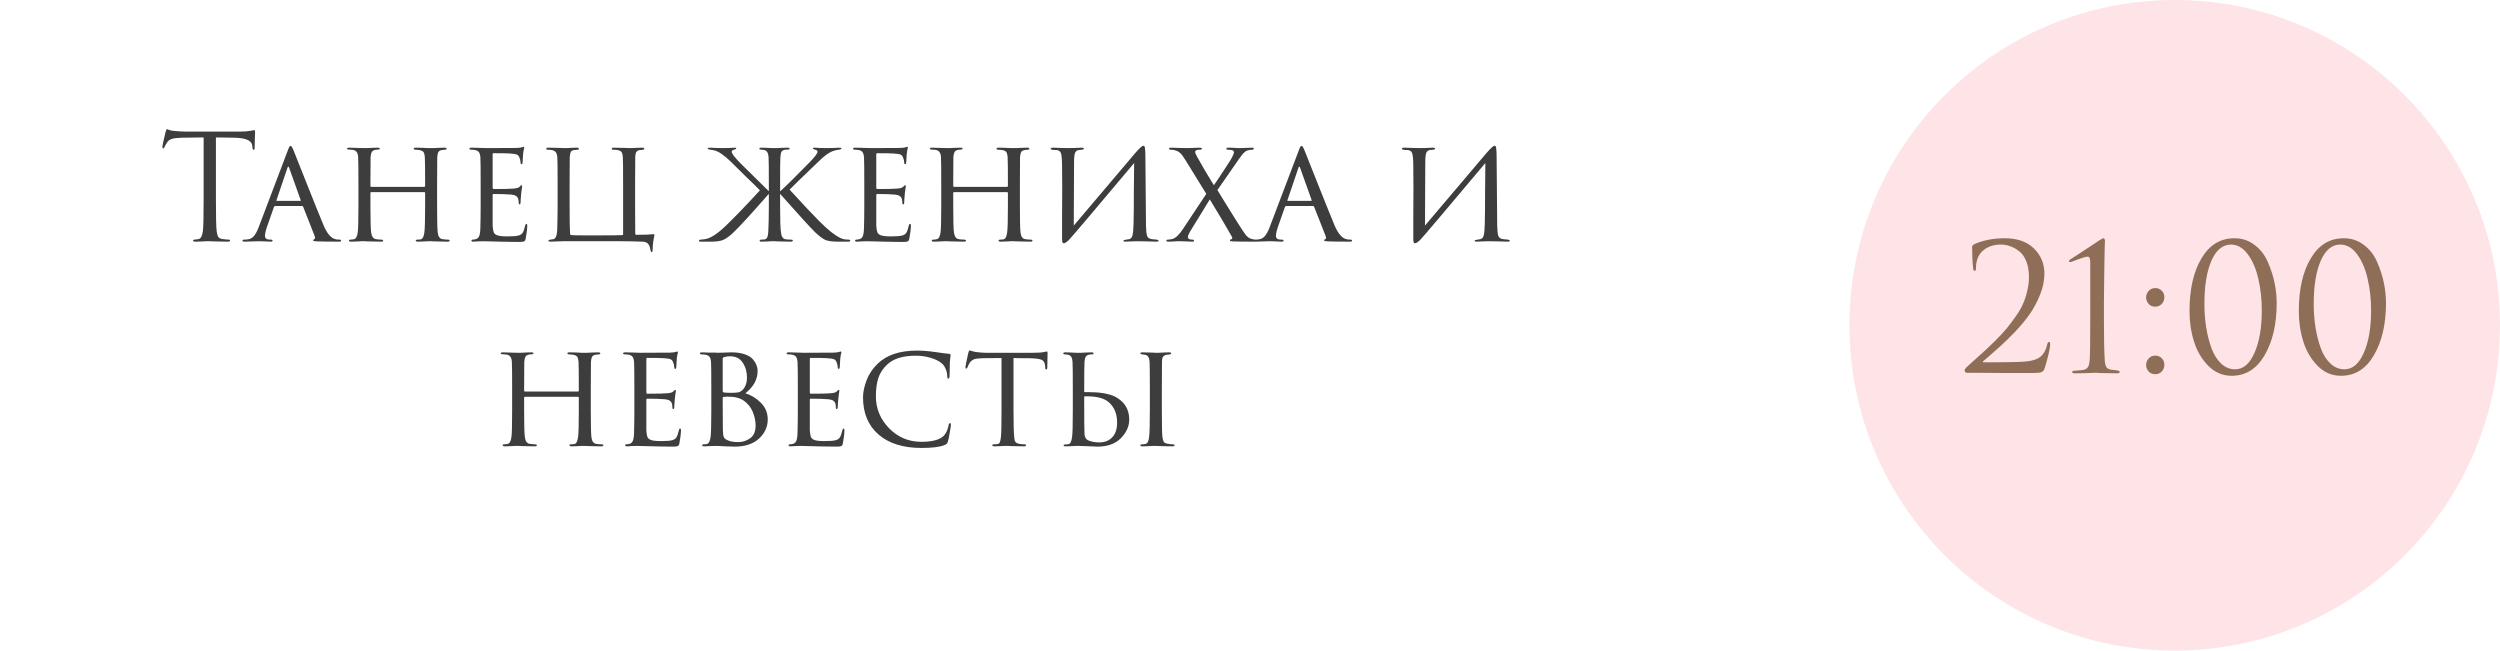 <?xml version="1.0" encoding="UTF-8"?> <svg xmlns="http://www.w3.org/2000/svg" width="342" height="89" viewBox="0 0 342 89" fill="none"> <circle cx="297.5" cy="44.5" r="44.5" fill="#FEE4E7"></circle> <path d="M278.186 51.024C276.346 51.024 274.898 51.024 273.842 51.024C272.786 51.024 271.762 51.016 270.77 51C269.778 51 269.218 51 269.09 51C269.01 51 268.93 50.968 268.85 50.904C268.786 50.84 268.754 50.76 268.754 50.664C268.754 50.536 268.898 50.344 269.186 50.088C270.018 49.336 270.682 48.736 271.178 48.288C271.674 47.84 272.258 47.288 272.93 46.632C273.602 45.96 274.13 45.392 274.514 44.928C274.898 44.464 275.306 43.92 275.738 43.296C276.186 42.672 276.522 42.096 276.746 41.568C276.986 41.024 277.178 40.44 277.322 39.816C277.482 39.176 277.562 38.536 277.562 37.896C277.562 37.08 277.442 36.368 277.202 35.76C276.962 35.152 276.642 34.696 276.242 34.392C275.858 34.072 275.45 33.84 275.018 33.696C274.602 33.536 274.178 33.456 273.746 33.456C272.69 33.456 271.834 33.76 271.178 34.368C270.602 34.928 270.314 35.704 270.314 36.696C270.314 36.936 270.25 37.056 270.122 37.056C270.01 37.056 269.946 36.952 269.93 36.744C269.834 35.88 269.786 34.896 269.786 33.792C269.786 33.664 269.866 33.544 270.026 33.432C271.242 32.872 272.65 32.592 274.25 32.592C275.978 32.592 277.314 33.064 278.258 34.008C279.202 34.936 279.674 36.08 279.674 37.44C279.674 38.352 279.482 39.296 279.098 40.272C278.714 41.248 278.25 42.128 277.706 42.912C277.178 43.68 276.514 44.488 275.714 45.336C274.914 46.168 274.21 46.856 273.602 47.4C272.994 47.944 272.322 48.536 271.586 49.176C271.474 49.272 271.386 49.344 271.322 49.392C271.258 49.44 271.234 49.48 271.25 49.512C271.266 49.544 271.306 49.56 271.37 49.56H273.122C275.138 49.56 276.506 49.52 277.226 49.44C278.09 49.36 278.738 49.136 279.17 48.768C279.602 48.4 279.898 47.856 280.058 47.136C280.106 46.896 280.194 46.776 280.322 46.776C280.418 46.776 280.466 46.872 280.466 47.064C280.466 47.576 280.226 48.648 279.746 50.28C279.65 50.6 279.498 50.808 279.29 50.904C279.082 50.984 278.714 51.024 278.186 51.024ZM285.945 43.776V35.88C285.945 35.368 285.825 35.112 285.585 35.112C285.345 35.112 284.897 35.24 284.241 35.496L283.257 35.856C283.113 35.856 283.041 35.816 283.041 35.736C283.041 35.656 283.097 35.576 283.209 35.496C283.721 35.16 284.385 34.728 285.201 34.2C286.017 33.672 286.681 33.232 287.193 32.88C287.481 32.688 287.673 32.592 287.769 32.592C287.897 32.592 287.961 32.76 287.961 33.096L287.937 33.432C287.937 33.64 287.929 33.928 287.913 34.296C287.913 34.664 287.905 35.096 287.889 35.592C287.889 36.088 287.881 36.656 287.865 37.296C287.865 37.936 287.857 38.592 287.841 39.264C287.841 39.936 287.833 40.672 287.817 41.472C287.817 42.256 287.817 43.024 287.817 43.776C287.817 46.336 287.857 48.2 287.937 49.368C287.969 49.768 288.049 50.064 288.177 50.256C288.321 50.448 288.577 50.56 288.945 50.592C289.169 50.608 289.385 50.632 289.593 50.664C289.849 50.696 289.977 50.776 289.977 50.904C289.977 51.016 289.841 51.072 289.569 51.072C289.041 51.072 288.561 51.064 288.129 51.048C287.697 51.048 287.377 51.04 287.169 51.024L286.833 51H286.401C286.113 51.016 285.729 51.032 285.249 51.048C284.785 51.064 284.329 51.072 283.881 51.072C283.609 51.072 283.473 51.016 283.473 50.904C283.473 50.776 283.585 50.712 283.809 50.712C283.889 50.712 284.193 50.688 284.721 50.64C285.153 50.608 285.441 50.488 285.585 50.28C285.745 50.072 285.841 49.72 285.873 49.224C285.921 48.52 285.945 46.704 285.945 43.776ZM294.834 51.192C294.45 51.192 294.146 51.064 293.922 50.808C293.698 50.536 293.586 50.24 293.586 49.92C293.586 49.6 293.698 49.312 293.922 49.056C294.146 48.784 294.458 48.648 294.858 48.648C295.21 48.648 295.498 48.768 295.722 49.008C295.962 49.232 296.082 49.528 296.082 49.896C296.082 50.264 295.962 50.576 295.722 50.832C295.482 51.072 295.186 51.192 294.834 51.192ZM294.834 41.952C294.45 41.952 294.146 41.824 293.922 41.568C293.698 41.296 293.586 41 293.586 40.68C293.586 40.36 293.698 40.072 293.922 39.816C294.146 39.544 294.458 39.408 294.858 39.408C295.21 39.408 295.498 39.528 295.722 39.768C295.962 39.992 296.082 40.288 296.082 40.656C296.082 41.024 295.962 41.336 295.722 41.592C295.482 41.832 295.186 41.952 294.834 41.952ZM311.452 41.448C311.452 44.328 310.9 46.712 309.796 48.6C308.708 50.472 307.204 51.408 305.284 51.408C304.068 51.408 303.012 50.96 302.116 50.064C301.22 49.168 300.564 48.064 300.148 46.752C299.732 45.44 299.524 44.04 299.524 42.552C299.524 39.576 300.068 37.176 301.156 35.352C302.244 33.512 303.748 32.592 305.668 32.592C306.724 32.592 307.652 32.904 308.452 33.528C309.252 34.136 309.852 34.92 310.252 35.88C310.668 36.824 310.972 37.768 311.164 38.712C311.356 39.656 311.452 40.568 311.452 41.448ZM309.412 42.48C309.412 40.912 309.252 39.456 308.932 38.112C308.628 36.768 308.148 35.656 307.492 34.776C306.836 33.896 306.068 33.456 305.188 33.456C304.068 33.456 303.18 34.192 302.524 35.664C301.884 37.136 301.564 39.104 301.564 41.568C301.564 42.672 301.644 43.736 301.804 44.76C301.964 45.784 302.204 46.736 302.524 47.616C302.844 48.496 303.284 49.2 303.844 49.728C304.404 50.256 305.044 50.52 305.764 50.52C306.868 50.52 307.748 49.776 308.404 48.288C309.076 46.8 309.412 44.864 309.412 42.48ZM326.405 41.448C326.405 44.328 325.853 46.712 324.749 48.6C323.661 50.472 322.157 51.408 320.237 51.408C319.021 51.408 317.965 50.96 317.069 50.064C316.173 49.168 315.517 48.064 315.101 46.752C314.685 45.44 314.477 44.04 314.477 42.552C314.477 39.576 315.021 37.176 316.109 35.352C317.197 33.512 318.701 32.592 320.621 32.592C321.677 32.592 322.605 32.904 323.405 33.528C324.205 34.136 324.805 34.92 325.205 35.88C325.621 36.824 325.925 37.768 326.117 38.712C326.309 39.656 326.405 40.568 326.405 41.448ZM324.365 42.48C324.365 40.912 324.205 39.456 323.885 38.112C323.581 36.768 323.101 35.656 322.445 34.776C321.789 33.896 321.021 33.456 320.141 33.456C319.021 33.456 318.133 34.192 317.477 35.664C316.837 37.136 316.517 39.104 316.517 41.568C316.517 42.672 316.597 43.736 316.757 44.76C316.917 45.784 317.157 46.736 317.477 47.616C317.797 48.496 318.237 49.2 318.797 49.728C319.357 50.256 319.997 50.52 320.717 50.52C321.821 50.52 322.701 49.776 323.357 48.288C324.029 46.8 324.365 44.864 324.365 42.48Z" fill="#8F6E58"></path> <path d="M29.537 18.8V27.26C29.537 29.593 29.57 31.04 29.637 31.6C29.677 31.933 29.744 32.193 29.837 32.38C29.944 32.553 30.137 32.66 30.417 32.7C30.79 32.753 31.09 32.78 31.317 32.78C31.424 32.78 31.477 32.82 31.477 32.9C31.477 33.007 31.37 33.06 31.157 33.06C30.837 33.06 30.477 33.053 30.077 33.04C29.69 33.04 29.363 33.033 29.097 33.02C28.843 33.007 28.71 33 28.697 33C28.683 33 28.55 33 28.297 33C28.057 33.013 27.777 33.027 27.457 33.04C27.15 33.053 26.91 33.06 26.737 33.06C26.523 33.06 26.417 33.007 26.417 32.9C26.417 32.82 26.47 32.78 26.577 32.78C26.737 32.78 26.937 32.753 27.177 32.7C27.47 32.647 27.663 32.28 27.757 31.6C27.823 31.04 27.857 29.593 27.857 27.26V18.8C27.537 18.8 27.044 18.807 26.377 18.82C25.71 18.833 25.217 18.84 24.897 18.84C24.27 18.853 23.81 18.907 23.517 19C23.237 19.08 23.017 19.24 22.857 19.48C22.71 19.707 22.597 19.913 22.517 20.1C22.463 20.233 22.397 20.3 22.317 20.3C22.25 20.3 22.217 20.24 22.217 20.12C22.217 19.907 22.363 19.213 22.657 18.04C22.737 17.787 22.803 17.66 22.857 17.66C22.884 17.66 22.983 17.7 23.157 17.78C23.33 17.847 23.523 17.887 23.737 17.9C24.377 17.967 24.904 18 25.317 18H32.817C33.404 18 33.877 17.967 34.237 17.9C34.317 17.887 34.397 17.873 34.477 17.86C34.57 17.847 34.637 17.833 34.677 17.82C34.73 17.807 34.77 17.8 34.797 17.8C34.864 17.8 34.897 17.88 34.897 18.04C34.897 18.267 34.883 18.68 34.857 19.28C34.843 19.88 34.837 20.2 34.837 20.24C34.837 20.413 34.79 20.5 34.697 20.5C34.603 20.5 34.55 20.387 34.537 20.16C34.537 20.133 34.53 20.1 34.517 20.06C34.517 20.007 34.517 19.967 34.517 19.94C34.45 19.233 33.63 18.867 32.057 18.84C31.777 18.84 31.357 18.833 30.797 18.82C30.237 18.807 29.817 18.8 29.537 18.8ZM41.309 28.18H37.669C37.576 28.18 37.51 28.233 37.469 28.34L36.59 30.84C36.363 31.48 36.249 31.953 36.249 32.26C36.249 32.607 36.469 32.78 36.91 32.78H37.05C37.209 32.78 37.289 32.827 37.289 32.92C37.289 33.013 37.19 33.06 36.989 33.06C36.83 33.06 36.536 33.047 36.109 33.02C35.696 33.007 35.463 33 35.41 33C35.396 33 35.156 33.007 34.69 33.02C34.223 33.047 33.823 33.06 33.489 33.06C33.276 33.06 33.169 33.013 33.169 32.92C33.169 32.827 33.249 32.78 33.41 32.78C33.596 32.78 33.73 32.773 33.809 32.76C34.196 32.72 34.496 32.573 34.709 32.32C34.936 32.067 35.15 31.687 35.349 31.18L39.349 20.64C39.456 20.347 39.536 20.16 39.59 20.08C39.643 20 39.703 19.96 39.77 19.96C39.863 19.96 39.996 20.173 40.169 20.6C40.196 20.667 40.776 22.127 41.91 24.98C43.043 27.833 43.816 29.753 44.23 30.74C44.683 31.833 45.19 32.48 45.749 32.68C45.923 32.747 46.15 32.78 46.429 32.78C46.59 32.78 46.669 32.827 46.669 32.92C46.669 33.013 46.569 33.06 46.37 33.06C45.236 33.06 44.223 33.047 43.33 33.02C42.996 33.007 42.83 32.96 42.83 32.88C42.83 32.813 42.876 32.767 42.969 32.74C43.116 32.673 43.143 32.527 43.05 32.3L41.469 28.28C41.429 28.213 41.376 28.18 41.309 28.18ZM37.87 27.48H41.069C41.136 27.48 41.156 27.44 41.13 27.36L39.55 22.94C39.483 22.74 39.41 22.74 39.33 22.94L37.83 27.36C37.789 27.44 37.803 27.48 37.87 27.48ZM50.795 25.56H58.035C58.115 25.56 58.156 25.527 58.156 25.46V25.1C58.156 23.033 58.142 21.82 58.115 21.46C58.089 21.153 58.029 20.933 57.935 20.8C57.842 20.667 57.642 20.573 57.336 20.52C57.149 20.493 56.982 20.48 56.836 20.48C56.675 20.48 56.596 20.433 56.596 20.34C56.596 20.247 56.689 20.2 56.876 20.2C57.129 20.2 57.422 20.207 57.755 20.22C58.089 20.233 58.369 20.247 58.596 20.26C58.836 20.26 58.962 20.26 58.975 20.26C58.989 20.26 59.102 20.26 59.316 20.26C59.542 20.247 59.795 20.233 60.075 20.22C60.369 20.207 60.602 20.2 60.776 20.2C60.989 20.2 61.096 20.247 61.096 20.34C61.096 20.433 61.022 20.48 60.876 20.48C60.769 20.48 60.636 20.493 60.475 20.52C60.222 20.56 60.056 20.653 59.975 20.8C59.895 20.933 59.842 21.16 59.816 21.48C59.802 21.84 59.795 23.053 59.795 25.12V28.12C59.795 30.08 59.822 31.3 59.876 31.78C59.942 32.367 60.169 32.68 60.556 32.72C60.809 32.76 61.042 32.78 61.255 32.78C61.429 32.78 61.516 32.827 61.516 32.92C61.516 33.013 61.416 33.06 61.215 33.06C60.922 33.06 60.596 33.053 60.236 33.04C59.876 33.04 59.575 33.033 59.336 33.02C59.096 33.007 58.969 33 58.956 33C58.942 33 58.822 33 58.596 33C58.369 33.013 58.115 33.027 57.836 33.04C57.556 33.053 57.336 33.06 57.175 33.06C56.975 33.06 56.876 33.007 56.876 32.9C56.876 32.82 56.949 32.78 57.096 32.78C57.295 32.78 57.449 32.767 57.556 32.74C57.809 32.7 57.975 32.38 58.056 31.78C58.122 31.3 58.156 30.1 58.156 28.18V26.4C58.156 26.32 58.115 26.28 58.035 26.28H50.776C50.709 26.28 50.675 26.32 50.675 26.4V28.18C50.675 30.127 50.709 31.34 50.776 31.82C50.855 32.38 51.082 32.68 51.456 32.72C51.722 32.76 51.962 32.78 52.175 32.78C52.336 32.78 52.416 32.827 52.416 32.92C52.416 33.013 52.329 33.06 52.156 33.06C51.849 33.06 51.516 33.053 51.156 33.04C50.795 33.04 50.489 33.033 50.236 33.02C49.995 33.007 49.869 33 49.855 33C49.842 33 49.722 33 49.495 33C49.269 33.013 49.009 33.027 48.715 33.04C48.422 33.053 48.202 33.06 48.056 33.06C47.842 33.06 47.736 33.013 47.736 32.92C47.736 32.827 47.809 32.78 47.956 32.78C48.115 32.78 48.276 32.76 48.435 32.72C48.689 32.667 48.855 32.367 48.935 31.82C49.002 31.42 49.035 30.187 49.035 28.12V25.16C49.035 23.053 49.022 21.82 48.995 21.46C48.956 20.873 48.702 20.553 48.236 20.5C47.995 20.473 47.816 20.46 47.696 20.46C47.549 20.46 47.475 20.42 47.475 20.34C47.475 20.247 47.575 20.2 47.776 20.2C48.109 20.2 48.529 20.213 49.035 20.24C49.542 20.253 49.816 20.26 49.855 20.26C49.869 20.26 49.989 20.26 50.215 20.26C50.442 20.247 50.696 20.233 50.975 20.22C51.269 20.207 51.495 20.2 51.656 20.2C51.855 20.2 51.956 20.247 51.956 20.34C51.956 20.42 51.889 20.46 51.755 20.46C51.636 20.46 51.502 20.473 51.355 20.5C51.115 20.54 50.949 20.64 50.855 20.8C50.776 20.947 50.722 21.173 50.696 21.48C50.682 21.84 50.675 23.047 50.675 25.1V25.46C50.675 25.527 50.715 25.56 50.795 25.56ZM65.754 28.12V25.12C65.754 23.053 65.741 21.84 65.714 21.48C65.688 21.187 65.621 20.967 65.514 20.82C65.421 20.673 65.234 20.573 64.954 20.52C64.794 20.493 64.634 20.48 64.474 20.48C64.301 20.48 64.214 20.44 64.214 20.36C64.214 20.253 64.314 20.2 64.514 20.2C64.634 20.2 64.908 20.207 65.334 20.22C65.761 20.233 66.174 20.247 66.574 20.26C69.014 20.26 70.368 20.253 70.634 20.24C71.034 20.227 71.294 20.193 71.414 20.14C71.534 20.1 71.608 20.08 71.634 20.08C71.688 20.08 71.714 20.127 71.714 20.22C71.714 20.247 71.688 20.36 71.634 20.56C71.594 20.747 71.568 20.933 71.554 21.12C71.514 21.693 71.494 22.04 71.494 22.16C71.494 22.36 71.448 22.46 71.354 22.46C71.261 22.46 71.214 22.387 71.214 22.24C71.201 21.987 71.154 21.773 71.074 21.6C71.008 21.387 70.894 21.24 70.734 21.16C70.574 21.08 70.254 21.027 69.774 21C69.428 20.973 68.668 20.96 67.494 20.96C67.428 20.96 67.394 21.013 67.394 21.12V25.66C67.394 25.793 67.434 25.86 67.514 25.86C68.888 25.86 69.788 25.84 70.214 25.8C70.694 25.773 71.001 25.673 71.134 25.5C71.201 25.393 71.274 25.34 71.354 25.34C71.408 25.34 71.434 25.38 71.434 25.46C71.434 25.487 71.428 25.547 71.414 25.64C71.401 25.733 71.381 25.867 71.354 26.04C71.328 26.2 71.308 26.36 71.294 26.52C71.268 26.747 71.248 27.007 71.234 27.3C71.221 27.58 71.214 27.727 71.214 27.74C71.201 27.887 71.154 27.96 71.074 27.96C70.994 27.96 70.954 27.873 70.954 27.7C70.954 27.54 70.934 27.38 70.894 27.22C70.788 26.86 70.468 26.66 69.934 26.62C69.321 26.567 68.521 26.54 67.534 26.54C67.441 26.54 67.394 26.587 67.394 26.68V28.14C67.394 28.26 67.394 28.547 67.394 29C67.394 29.453 67.394 29.853 67.394 30.2C67.394 30.533 67.394 30.753 67.394 30.86C67.421 31.26 67.468 31.56 67.534 31.76C67.614 31.947 67.754 32.08 67.954 32.16C68.208 32.28 68.694 32.34 69.414 32.34C70.148 32.34 70.654 32.3 70.934 32.22C71.214 32.14 71.408 32.007 71.514 31.82C71.634 31.62 71.741 31.313 71.834 30.9C71.874 30.713 71.934 30.62 72.014 30.62C72.094 30.62 72.134 30.72 72.134 30.92C72.134 31.253 72.061 31.833 71.914 32.66C71.874 32.86 71.801 32.98 71.694 33.02C71.588 33.073 71.368 33.1 71.034 33.1C70.541 33.1 70.034 33.093 69.514 33.08C68.994 33.067 68.641 33.06 68.454 33.06C67.054 33.02 66.268 33 66.094 33C65.948 33 65.728 33.007 65.434 33.02C65.154 33.047 64.934 33.06 64.774 33.06C64.588 33.06 64.494 33.013 64.494 32.92C64.494 32.827 64.554 32.78 64.674 32.78C64.794 32.78 64.928 32.76 65.074 32.72C65.274 32.68 65.428 32.553 65.534 32.34C65.641 32.113 65.701 31.713 65.714 31.14C65.741 30.233 65.754 29.227 65.754 28.12ZM86.882 25.12V28.1C86.882 30.287 86.888 31.56 86.902 31.92C86.902 32.053 86.948 32.12 87.042 32.12C88.202 32.12 88.982 32.093 89.382 32.04C89.448 32.027 89.488 32.033 89.502 32.06C89.528 32.073 89.535 32.113 89.522 32.18C89.362 32.927 89.282 33.58 89.282 34.14C89.282 34.367 89.242 34.48 89.162 34.48C89.068 34.48 89.008 34.387 88.982 34.2C88.928 33.84 88.828 33.567 88.682 33.38C88.535 33.193 88.288 33.087 87.942 33.06C86.902 33.02 85.882 33 84.882 33H77.062C77.008 33 76.775 33.007 76.362 33.02C75.948 33.047 75.615 33.06 75.362 33.06C75.135 33.06 75.022 33.02 75.022 32.94C75.022 32.86 75.102 32.807 75.262 32.78C75.528 32.74 75.675 32.72 75.702 32.72C76.008 32.653 76.182 32.253 76.222 31.52C76.262 30.44 76.282 29.32 76.282 28.16V25.12C76.282 23.053 76.268 21.84 76.242 21.48C76.215 21.2 76.148 20.987 76.042 20.84C75.935 20.68 75.742 20.573 75.462 20.52C75.275 20.493 75.102 20.48 74.942 20.48C74.795 20.48 74.722 20.44 74.722 20.36C74.722 20.253 74.822 20.2 75.022 20.2C75.275 20.2 75.568 20.207 75.902 20.22C76.235 20.233 76.515 20.24 76.742 20.24L77.102 20.26C77.115 20.26 77.235 20.26 77.462 20.26C77.688 20.247 77.942 20.233 78.222 20.22C78.515 20.207 78.742 20.2 78.902 20.2C79.102 20.2 79.202 20.253 79.202 20.36C79.202 20.44 79.135 20.48 79.002 20.48C78.948 20.48 78.895 20.487 78.842 20.5C78.802 20.5 78.762 20.507 78.722 20.52C78.695 20.52 78.655 20.52 78.602 20.52C78.335 20.547 78.162 20.633 78.082 20.78C78.015 20.927 77.968 21.167 77.942 21.5C77.928 21.86 77.922 23.067 77.922 25.12V27.76C77.922 29.973 77.942 31.367 77.982 31.94C77.995 32.087 78.055 32.16 78.162 32.16C78.402 32.187 78.975 32.2 79.882 32.2H82.102C83.715 32.2 84.735 32.187 85.162 32.16C85.215 32.16 85.242 32.12 85.242 32.04V25.12C85.242 23.04 85.228 21.82 85.202 21.46C85.175 21.153 85.115 20.933 85.022 20.8C84.928 20.653 84.722 20.56 84.402 20.52C84.242 20.493 84.048 20.48 83.822 20.48C83.728 20.48 83.682 20.44 83.682 20.36C83.682 20.253 83.782 20.2 83.982 20.2C84.235 20.2 84.528 20.207 84.862 20.22C85.195 20.233 85.475 20.24 85.702 20.24L86.042 20.26C86.055 20.26 86.175 20.26 86.402 20.26C86.628 20.247 86.882 20.233 87.162 20.22C87.442 20.207 87.668 20.2 87.842 20.2C88.042 20.2 88.142 20.253 88.142 20.36C88.142 20.44 88.095 20.48 88.002 20.48H87.942C87.902 20.493 87.842 20.507 87.762 20.52C87.682 20.52 87.615 20.52 87.562 20.52C87.388 20.533 87.248 20.587 87.142 20.68C87.048 20.773 86.988 20.88 86.962 21C86.935 21.107 86.915 21.267 86.902 21.48C86.888 21.84 86.882 23.053 86.882 25.12ZM106.718 25.12V26.18C107.452 25.527 108.765 24.233 110.658 22.3C111.445 21.5 111.838 20.987 111.838 20.76C111.838 20.613 111.712 20.513 111.458 20.46C111.285 20.42 111.198 20.367 111.198 20.3C111.198 20.233 111.285 20.2 111.458 20.2C111.592 20.2 111.818 20.213 112.138 20.24C112.472 20.253 112.758 20.26 112.998 20.26C113.225 20.26 113.565 20.253 114.018 20.24C114.472 20.213 114.738 20.2 114.818 20.2C115.018 20.2 115.118 20.24 115.118 20.32C115.118 20.387 115.005 20.44 114.778 20.48C114.498 20.507 114.232 20.567 113.978 20.66C113.458 20.82 112.812 21.28 112.038 22.04C109.652 24.32 108.312 25.62 108.018 25.94C108.525 26.5 109.358 27.4 110.518 28.64C111.678 29.867 112.505 30.7 112.998 31.14C114.012 32.047 114.818 32.573 115.418 32.72C115.645 32.76 115.865 32.78 116.078 32.78C116.238 32.78 116.318 32.827 116.318 32.92C116.318 33.013 116.218 33.06 116.018 33.06H114.658C113.872 33.06 113.285 32.98 112.898 32.82C112.525 32.647 112.065 32.3 111.518 31.78C110.825 31.1 109.352 29.487 107.098 26.94C106.912 26.727 106.785 26.587 106.718 26.52V28.12C106.718 30.08 106.758 31.3 106.838 31.78C106.892 32.38 107.118 32.7 107.518 32.74C107.718 32.767 107.952 32.78 108.218 32.78C108.378 32.78 108.458 32.82 108.458 32.9C108.458 33.007 108.365 33.06 108.178 33.06C107.872 33.06 107.538 33.053 107.178 33.04C106.832 33.04 106.538 33.033 106.298 33.02L105.958 33C105.945 33 105.825 33 105.598 33C105.372 33.013 105.118 33.027 104.838 33.04C104.558 33.053 104.338 33.06 104.178 33.06C104.005 33.06 103.918 33.007 103.918 32.9C103.918 32.82 103.998 32.78 104.158 32.78C104.305 32.78 104.432 32.773 104.538 32.76C104.738 32.733 104.872 32.647 104.938 32.5C105.018 32.353 105.072 32.113 105.098 31.78C105.152 30.82 105.178 29.6 105.178 28.12V26.52C105.018 26.707 104.898 26.84 104.818 26.92C102.792 29.24 101.312 30.853 100.378 31.76C99.832 32.28 99.365 32.627 98.978 32.8C98.605 32.973 98.031 33.06 97.258 33.06H95.878C95.705 33.06 95.618 33.02 95.618 32.94C95.618 32.833 95.705 32.78 95.878 32.78C95.891 32.78 96.072 32.76 96.418 32.72C97.151 32.627 98.105 32.02 99.278 30.9C100.625 29.593 102.185 27.973 103.958 26.04C103.798 25.853 103.112 25.18 101.898 24.02C100.698 22.847 100.032 22.187 99.898 22.04C99.098 21.28 98.431 20.807 97.898 20.62C97.578 20.54 97.338 20.493 97.178 20.48C96.925 20.44 96.798 20.387 96.798 20.32C96.798 20.24 96.918 20.2 97.158 20.2C97.238 20.2 97.498 20.213 97.938 20.24C98.391 20.253 98.725 20.26 98.938 20.26C99.178 20.26 99.465 20.253 99.798 20.24C100.132 20.213 100.372 20.2 100.518 20.2C100.652 20.2 100.718 20.233 100.718 20.3C100.718 20.353 100.645 20.407 100.498 20.46C100.232 20.513 100.098 20.613 100.098 20.76C100.098 21 100.498 21.527 101.298 22.34C103.418 24.42 104.712 25.693 105.178 26.16V25.12C105.178 23.04 105.165 21.82 105.138 21.46C105.098 20.913 104.898 20.6 104.538 20.52C104.472 20.507 104.312 20.487 104.058 20.46C103.938 20.46 103.878 20.42 103.878 20.34C103.878 20.247 103.972 20.2 104.158 20.2C104.345 20.2 104.578 20.207 104.858 20.22C105.152 20.233 105.405 20.247 105.618 20.26C105.832 20.26 105.945 20.26 105.958 20.26C105.972 20.26 106.085 20.26 106.298 20.26C106.512 20.247 106.758 20.233 107.038 20.22C107.318 20.207 107.545 20.2 107.718 20.2C107.918 20.2 108.018 20.247 108.018 20.34C108.018 20.42 107.958 20.46 107.838 20.46C107.678 20.46 107.545 20.467 107.438 20.48C107.198 20.507 107.032 20.587 106.938 20.72C106.845 20.84 106.785 21.093 106.758 21.48C106.732 21.84 106.718 23.053 106.718 25.12ZM118.235 28.12V25.12C118.235 23.053 118.221 21.84 118.195 21.48C118.168 21.187 118.101 20.967 117.995 20.82C117.901 20.673 117.715 20.573 117.435 20.52C117.275 20.493 117.115 20.48 116.955 20.48C116.781 20.48 116.695 20.44 116.695 20.36C116.695 20.253 116.795 20.2 116.995 20.2C117.115 20.2 117.388 20.207 117.815 20.22C118.241 20.233 118.655 20.247 119.055 20.26C121.495 20.26 122.848 20.253 123.115 20.24C123.515 20.227 123.775 20.193 123.895 20.14C124.015 20.1 124.088 20.08 124.115 20.08C124.168 20.08 124.195 20.127 124.195 20.22C124.195 20.247 124.168 20.36 124.115 20.56C124.075 20.747 124.048 20.933 124.035 21.12C123.995 21.693 123.975 22.04 123.975 22.16C123.975 22.36 123.928 22.46 123.835 22.46C123.741 22.46 123.695 22.387 123.695 22.24C123.681 21.987 123.635 21.773 123.555 21.6C123.488 21.387 123.375 21.24 123.215 21.16C123.055 21.08 122.735 21.027 122.255 21C121.908 20.973 121.148 20.96 119.975 20.96C119.908 20.96 119.875 21.013 119.875 21.12V25.66C119.875 25.793 119.915 25.86 119.995 25.86C121.368 25.86 122.268 25.84 122.695 25.8C123.175 25.773 123.481 25.673 123.615 25.5C123.681 25.393 123.755 25.34 123.835 25.34C123.888 25.34 123.915 25.38 123.915 25.46C123.915 25.487 123.908 25.547 123.895 25.64C123.881 25.733 123.861 25.867 123.835 26.04C123.808 26.2 123.788 26.36 123.775 26.52C123.748 26.747 123.728 27.007 123.715 27.3C123.701 27.58 123.695 27.727 123.695 27.74C123.681 27.887 123.635 27.96 123.555 27.96C123.475 27.96 123.435 27.873 123.435 27.7C123.435 27.54 123.415 27.38 123.375 27.22C123.268 26.86 122.948 26.66 122.415 26.62C121.801 26.567 121.001 26.54 120.015 26.54C119.921 26.54 119.875 26.587 119.875 26.68V28.14C119.875 28.26 119.875 28.547 119.875 29C119.875 29.453 119.875 29.853 119.875 30.2C119.875 30.533 119.875 30.753 119.875 30.86C119.901 31.26 119.948 31.56 120.015 31.76C120.095 31.947 120.235 32.08 120.435 32.16C120.688 32.28 121.175 32.34 121.895 32.34C122.628 32.34 123.135 32.3 123.415 32.22C123.695 32.14 123.888 32.007 123.995 31.82C124.115 31.62 124.221 31.313 124.315 30.9C124.355 30.713 124.415 30.62 124.495 30.62C124.575 30.62 124.615 30.72 124.615 30.92C124.615 31.253 124.541 31.833 124.395 32.66C124.355 32.86 124.281 32.98 124.175 33.02C124.068 33.073 123.848 33.1 123.515 33.1C123.021 33.1 122.515 33.093 121.995 33.08C121.475 33.067 121.121 33.06 120.935 33.06C119.535 33.02 118.748 33 118.575 33C118.428 33 118.208 33.007 117.915 33.02C117.635 33.047 117.415 33.06 117.255 33.06C117.068 33.06 116.975 33.013 116.975 32.92C116.975 32.827 117.035 32.78 117.155 32.78C117.275 32.78 117.408 32.76 117.555 32.72C117.755 32.68 117.908 32.553 118.015 32.34C118.121 32.113 118.181 31.713 118.195 31.14C118.221 30.233 118.235 29.227 118.235 28.12ZM130.522 25.56H137.762C137.842 25.56 137.882 25.527 137.882 25.46V25.1C137.882 23.033 137.869 21.82 137.842 21.46C137.815 21.153 137.755 20.933 137.662 20.8C137.569 20.667 137.369 20.573 137.062 20.52C136.875 20.493 136.709 20.48 136.562 20.48C136.402 20.48 136.322 20.433 136.322 20.34C136.322 20.247 136.415 20.2 136.602 20.2C136.855 20.2 137.149 20.207 137.482 20.22C137.815 20.233 138.095 20.247 138.322 20.26C138.562 20.26 138.689 20.26 138.702 20.26C138.715 20.26 138.829 20.26 139.042 20.26C139.269 20.247 139.522 20.233 139.802 20.22C140.095 20.207 140.329 20.2 140.502 20.2C140.715 20.2 140.822 20.247 140.822 20.34C140.822 20.433 140.749 20.48 140.602 20.48C140.495 20.48 140.362 20.493 140.202 20.52C139.949 20.56 139.782 20.653 139.702 20.8C139.622 20.933 139.569 21.16 139.542 21.48C139.529 21.84 139.522 23.053 139.522 25.12V28.12C139.522 30.08 139.549 31.3 139.602 31.78C139.669 32.367 139.895 32.68 140.282 32.72C140.535 32.76 140.769 32.78 140.982 32.78C141.155 32.78 141.242 32.827 141.242 32.92C141.242 33.013 141.142 33.06 140.942 33.06C140.649 33.06 140.322 33.053 139.962 33.04C139.602 33.04 139.302 33.033 139.062 33.02C138.822 33.007 138.695 33 138.682 33C138.669 33 138.549 33 138.322 33C138.095 33.013 137.842 33.027 137.562 33.04C137.282 33.053 137.062 33.06 136.902 33.06C136.702 33.06 136.602 33.007 136.602 32.9C136.602 32.82 136.675 32.78 136.822 32.78C137.022 32.78 137.175 32.767 137.282 32.74C137.535 32.7 137.702 32.38 137.782 31.78C137.849 31.3 137.882 30.1 137.882 28.18V26.4C137.882 26.32 137.842 26.28 137.762 26.28H130.502C130.435 26.28 130.402 26.32 130.402 26.4V28.18C130.402 30.127 130.435 31.34 130.502 31.82C130.582 32.38 130.809 32.68 131.182 32.72C131.449 32.76 131.689 32.78 131.902 32.78C132.062 32.78 132.142 32.827 132.142 32.92C132.142 33.013 132.055 33.06 131.882 33.06C131.575 33.06 131.242 33.053 130.882 33.04C130.522 33.04 130.215 33.033 129.962 33.02C129.722 33.007 129.595 33 129.582 33C129.569 33 129.449 33 129.222 33C128.995 33.013 128.735 33.027 128.442 33.04C128.149 33.053 127.929 33.06 127.782 33.06C127.569 33.06 127.462 33.013 127.462 32.92C127.462 32.827 127.535 32.78 127.682 32.78C127.842 32.78 128.002 32.76 128.162 32.72C128.415 32.667 128.582 32.367 128.662 31.82C128.729 31.42 128.762 30.187 128.762 28.12V25.16C128.762 23.053 128.749 21.82 128.722 21.46C128.682 20.873 128.429 20.553 127.962 20.5C127.722 20.473 127.542 20.46 127.422 20.46C127.275 20.46 127.202 20.42 127.202 20.34C127.202 20.247 127.302 20.2 127.502 20.2C127.835 20.2 128.255 20.213 128.762 20.24C129.269 20.253 129.542 20.26 129.582 20.26C129.595 20.26 129.715 20.26 129.942 20.26C130.169 20.247 130.422 20.233 130.702 20.22C130.995 20.207 131.222 20.2 131.382 20.2C131.582 20.2 131.682 20.247 131.682 20.34C131.682 20.42 131.615 20.46 131.482 20.46C131.362 20.46 131.229 20.473 131.082 20.5C130.842 20.54 130.675 20.64 130.582 20.8C130.502 20.947 130.449 21.173 130.422 21.48C130.409 21.84 130.402 23.047 130.402 25.1V25.46C130.402 25.527 130.442 25.56 130.522 25.56ZM146.931 22.24L146.891 30.86C152.078 24.727 154.858 21.447 155.231 21.02C155.845 20.3 156.238 19.94 156.411 19.94C156.491 19.94 156.545 19.973 156.571 20.04C156.611 20.107 156.638 20.253 156.651 20.48C156.678 20.707 156.691 21.047 156.691 21.5C156.718 25.527 156.745 28.66 156.771 30.9C156.785 31.58 156.838 32.04 156.931 32.28C157.025 32.52 157.218 32.66 157.511 32.7C157.618 32.727 157.865 32.753 158.251 32.78C158.411 32.807 158.491 32.86 158.491 32.94C158.491 33.02 158.398 33.06 158.211 33.06C157.971 33.06 157.491 33.047 156.771 33.02C156.065 33.007 155.678 33 155.611 33C155.478 33 155.225 33.007 154.851 33.02C154.491 33.047 154.198 33.06 153.971 33.06C153.785 33.06 153.691 33.02 153.691 32.94C153.691 32.86 153.785 32.813 153.971 32.8C154.238 32.76 154.398 32.733 154.451 32.72C154.705 32.667 154.865 32.48 154.931 32.16C155.011 31.827 155.058 31.3 155.071 30.58C155.098 29.58 155.111 28.14 155.111 26.26C155.125 24.367 155.138 23.047 155.151 22.3C149.658 28.847 146.678 32.36 146.211 32.84C145.905 33.133 145.678 33.28 145.531 33.28C145.438 33.28 145.371 33.227 145.331 33.12C145.305 33.027 145.291 32.82 145.291 32.5C145.291 31.927 145.291 30.967 145.291 29.62C145.305 28.26 145.311 26.987 145.311 25.8C145.311 24.613 145.305 23.533 145.291 22.56C145.278 21.68 145.218 21.127 145.111 20.9C145.018 20.673 144.811 20.547 144.491 20.52C144.425 20.52 144.325 20.52 144.191 20.52C144.058 20.507 143.965 20.493 143.911 20.48C143.791 20.467 143.731 20.42 143.731 20.34C143.731 20.247 143.858 20.2 144.111 20.2C144.311 20.2 144.678 20.213 145.211 20.24C145.758 20.253 146.065 20.26 146.131 20.26C146.358 20.26 146.678 20.253 147.091 20.24C147.505 20.213 147.791 20.2 147.951 20.2C148.165 20.2 148.271 20.24 148.271 20.32C148.271 20.413 148.191 20.467 148.031 20.48C147.978 20.48 147.905 20.487 147.811 20.5C147.718 20.5 147.638 20.507 147.571 20.52C147.331 20.56 147.165 20.687 147.071 20.9C146.978 21.113 146.931 21.56 146.931 22.24ZM161.821 31.34L165.021 26.52L162.181 21.92C161.981 21.613 161.835 21.393 161.741 21.26C161.648 21.127 161.528 21 161.381 20.88C161.235 20.747 161.068 20.653 160.881 20.6C160.641 20.52 160.408 20.48 160.181 20.48C160.008 20.48 159.921 20.433 159.921 20.34C159.921 20.247 160.021 20.2 160.221 20.2C160.408 20.2 160.808 20.213 161.421 20.24C162.048 20.253 162.368 20.26 162.381 20.26C162.395 20.26 162.621 20.253 163.061 20.24C163.515 20.213 163.861 20.2 164.101 20.2C164.315 20.2 164.421 20.24 164.421 20.32C164.421 20.427 164.341 20.48 164.181 20.48C163.981 20.48 163.821 20.5 163.701 20.54C163.568 20.58 163.501 20.66 163.501 20.78C163.501 20.913 163.581 21.12 163.741 21.4C164.448 22.693 165.221 24.007 166.061 25.34C166.381 24.887 166.861 24.167 167.501 23.18C168.155 22.193 168.515 21.613 168.581 21.44C168.728 21.173 168.801 20.973 168.801 20.84C168.801 20.653 168.681 20.547 168.441 20.52C168.255 20.493 168.108 20.48 168.001 20.48C167.841 20.48 167.761 20.427 167.761 20.32C167.761 20.24 167.855 20.2 168.041 20.2C168.255 20.2 168.488 20.207 168.741 20.22C168.995 20.233 169.208 20.247 169.381 20.26C169.568 20.26 169.675 20.26 169.701 20.26C169.715 20.26 169.915 20.253 170.301 20.24C170.701 20.213 171.028 20.2 171.281 20.2C171.441 20.2 171.521 20.24 171.521 20.32C171.521 20.427 171.448 20.48 171.301 20.48C171.115 20.48 170.901 20.513 170.661 20.58C170.595 20.593 170.528 20.62 170.461 20.66C170.408 20.7 170.341 20.753 170.261 20.82C170.195 20.873 170.135 20.927 170.081 20.98C170.041 21.02 169.981 21.093 169.901 21.2C169.835 21.293 169.781 21.367 169.741 21.42C169.701 21.46 169.635 21.547 169.541 21.68C169.448 21.813 169.388 21.9 169.361 21.94L166.541 26C166.608 26.093 166.935 26.627 167.521 27.6C168.121 28.573 168.701 29.507 169.261 30.4C169.821 31.28 170.155 31.787 170.261 31.92C170.381 32.08 170.468 32.193 170.521 32.26C170.575 32.313 170.668 32.393 170.801 32.5C170.948 32.593 171.101 32.66 171.261 32.7C171.488 32.753 171.668 32.78 171.801 32.78C171.961 32.78 172.041 32.827 172.041 32.92C172.041 33.013 171.955 33.06 171.781 33.06C170.075 33.06 169.001 33.047 168.561 33.02C168.415 33.007 168.328 32.993 168.301 32.98C168.275 32.953 168.261 32.907 168.261 32.84C168.261 32.8 168.328 32.76 168.461 32.72C168.621 32.68 168.615 32.52 168.441 32.24C167.775 31.053 166.795 29.4 165.501 27.28L162.801 31.68C162.601 32.027 162.501 32.273 162.501 32.42C162.501 32.607 162.621 32.72 162.861 32.76C162.941 32.773 163.021 32.78 163.101 32.78C163.261 32.78 163.341 32.827 163.341 32.92C163.341 33.013 163.268 33.06 163.121 33.06C162.961 33.06 162.635 33.047 162.141 33.02C161.648 33.007 161.388 33 161.361 33C161.335 33 161.235 33 161.061 33C160.888 33.013 160.681 33.027 160.441 33.04C160.215 33.053 160.008 33.06 159.821 33.06C159.648 33.06 159.561 33.013 159.561 32.92C159.561 32.827 159.635 32.78 159.781 32.78C159.915 32.78 160.108 32.753 160.361 32.7C160.815 32.58 161.301 32.127 161.821 31.34ZM179.61 28.18H175.97C175.877 28.18 175.81 28.233 175.77 28.34L174.89 30.84C174.664 31.48 174.55 31.953 174.55 32.26C174.55 32.607 174.77 32.78 175.21 32.78H175.35C175.51 32.78 175.59 32.827 175.59 32.92C175.59 33.013 175.49 33.06 175.29 33.06C175.13 33.06 174.837 33.047 174.41 33.02C173.997 33.007 173.764 33 173.71 33C173.697 33 173.457 33.007 172.99 33.02C172.524 33.047 172.124 33.06 171.79 33.06C171.577 33.06 171.47 33.013 171.47 32.92C171.47 32.827 171.55 32.78 171.71 32.78C171.897 32.78 172.03 32.773 172.11 32.76C172.497 32.72 172.797 32.573 173.01 32.32C173.237 32.067 173.45 31.687 173.65 31.18L177.65 20.64C177.757 20.347 177.837 20.16 177.89 20.08C177.944 20 178.004 19.96 178.07 19.96C178.164 19.96 178.297 20.173 178.47 20.6C178.497 20.667 179.077 22.127 180.21 24.98C181.344 27.833 182.117 29.753 182.53 30.74C182.984 31.833 183.49 32.48 184.05 32.68C184.224 32.747 184.45 32.78 184.73 32.78C184.89 32.78 184.97 32.827 184.97 32.92C184.97 33.013 184.87 33.06 184.67 33.06C183.537 33.06 182.524 33.047 181.63 33.02C181.297 33.007 181.13 32.96 181.13 32.88C181.13 32.813 181.177 32.767 181.27 32.74C181.417 32.673 181.444 32.527 181.35 32.3L179.77 28.28C179.73 28.213 179.677 28.18 179.61 28.18ZM176.17 27.48H179.37C179.437 27.48 179.457 27.44 179.43 27.36L177.85 22.94C177.784 22.74 177.71 22.74 177.63 22.94L176.13 27.36C176.09 27.44 176.104 27.48 176.17 27.48ZM194.978 22.24L194.938 30.86C200.125 24.727 202.905 21.447 203.278 21.02C203.892 20.3 204.285 19.94 204.458 19.94C204.538 19.94 204.592 19.973 204.618 20.04C204.658 20.107 204.685 20.253 204.698 20.48C204.725 20.707 204.738 21.047 204.738 21.5C204.765 25.527 204.792 28.66 204.818 30.9C204.832 31.58 204.885 32.04 204.978 32.28C205.072 32.52 205.265 32.66 205.558 32.7C205.665 32.727 205.912 32.753 206.298 32.78C206.458 32.807 206.538 32.86 206.538 32.94C206.538 33.02 206.445 33.06 206.258 33.06C206.018 33.06 205.538 33.047 204.818 33.02C204.112 33.007 203.725 33 203.658 33C203.525 33 203.272 33.007 202.898 33.02C202.538 33.047 202.245 33.06 202.018 33.06C201.832 33.06 201.738 33.02 201.738 32.94C201.738 32.86 201.832 32.813 202.018 32.8C202.285 32.76 202.445 32.733 202.498 32.72C202.752 32.667 202.912 32.48 202.978 32.16C203.058 31.827 203.105 31.3 203.118 30.58C203.145 29.58 203.158 28.14 203.158 26.26C203.172 24.367 203.185 23.047 203.198 22.3C197.705 28.847 194.725 32.36 194.258 32.84C193.952 33.133 193.725 33.28 193.578 33.28C193.485 33.28 193.418 33.227 193.378 33.12C193.352 33.027 193.338 32.82 193.338 32.5C193.338 31.927 193.338 30.967 193.338 29.62C193.352 28.26 193.358 26.987 193.358 25.8C193.358 24.613 193.352 23.533 193.338 22.56C193.325 21.68 193.265 21.127 193.158 20.9C193.065 20.673 192.858 20.547 192.538 20.52C192.472 20.52 192.372 20.52 192.238 20.52C192.105 20.507 192.012 20.493 191.958 20.48C191.838 20.467 191.778 20.42 191.778 20.34C191.778 20.247 191.905 20.2 192.158 20.2C192.358 20.2 192.725 20.213 193.258 20.24C193.805 20.253 194.112 20.26 194.178 20.26C194.405 20.26 194.725 20.253 195.138 20.24C195.552 20.213 195.838 20.2 195.998 20.2C196.212 20.2 196.318 20.24 196.318 20.32C196.318 20.413 196.238 20.467 196.078 20.48C196.025 20.48 195.952 20.487 195.858 20.5C195.765 20.5 195.685 20.507 195.618 20.52C195.378 20.56 195.212 20.687 195.118 20.9C195.025 21.113 194.978 21.56 194.978 22.24ZM71.821 53.56H79.061C79.141 53.56 79.181 53.527 79.181 53.46V53.1C79.181 51.033 79.168 49.82 79.141 49.46C79.114 49.153 79.054 48.933 78.961 48.8C78.868 48.667 78.668 48.573 78.361 48.52C78.174 48.493 78.008 48.48 77.861 48.48C77.701 48.48 77.621 48.433 77.621 48.34C77.621 48.247 77.714 48.2 77.901 48.2C78.154 48.2 78.448 48.207 78.781 48.22C79.114 48.233 79.394 48.247 79.621 48.26C79.861 48.26 79.988 48.26 80.001 48.26C80.014 48.26 80.128 48.26 80.341 48.26C80.568 48.247 80.821 48.233 81.101 48.22C81.394 48.207 81.628 48.2 81.801 48.2C82.014 48.2 82.121 48.247 82.121 48.34C82.121 48.433 82.048 48.48 81.901 48.48C81.794 48.48 81.661 48.493 81.501 48.52C81.248 48.56 81.081 48.653 81.001 48.8C80.921 48.933 80.868 49.16 80.841 49.48C80.828 49.84 80.821 51.053 80.821 53.12V56.12C80.821 58.08 80.848 59.3 80.901 59.78C80.968 60.367 81.194 60.68 81.581 60.72C81.834 60.76 82.068 60.78 82.281 60.78C82.454 60.78 82.541 60.827 82.541 60.92C82.541 61.013 82.441 61.06 82.241 61.06C81.948 61.06 81.621 61.053 81.261 61.04C80.901 61.04 80.601 61.033 80.361 61.02C80.121 61.007 79.994 61 79.981 61C79.968 61 79.848 61 79.621 61C79.394 61.013 79.141 61.027 78.861 61.04C78.581 61.053 78.361 61.06 78.201 61.06C78.001 61.06 77.901 61.007 77.901 60.9C77.901 60.82 77.974 60.78 78.121 60.78C78.321 60.78 78.474 60.767 78.581 60.74C78.834 60.7 79.001 60.38 79.081 59.78C79.148 59.3 79.181 58.1 79.181 56.18V54.4C79.181 54.32 79.141 54.28 79.061 54.28H71.801C71.734 54.28 71.701 54.32 71.701 54.4V56.18C71.701 58.127 71.734 59.34 71.801 59.82C71.881 60.38 72.108 60.68 72.481 60.72C72.748 60.76 72.988 60.78 73.201 60.78C73.361 60.78 73.441 60.827 73.441 60.92C73.441 61.013 73.354 61.06 73.181 61.06C72.874 61.06 72.541 61.053 72.181 61.04C71.821 61.04 71.514 61.033 71.261 61.02C71.021 61.007 70.894 61 70.881 61C70.868 61 70.748 61 70.521 61C70.294 61.013 70.034 61.027 69.741 61.04C69.448 61.053 69.228 61.06 69.081 61.06C68.868 61.06 68.761 61.013 68.761 60.92C68.761 60.827 68.834 60.78 68.981 60.78C69.141 60.78 69.301 60.76 69.461 60.72C69.714 60.667 69.881 60.367 69.961 59.82C70.028 59.42 70.061 58.187 70.061 56.12V53.16C70.061 51.053 70.048 49.82 70.021 49.46C69.981 48.873 69.728 48.553 69.261 48.5C69.021 48.473 68.841 48.46 68.721 48.46C68.574 48.46 68.501 48.42 68.501 48.34C68.501 48.247 68.601 48.2 68.801 48.2C69.134 48.2 69.554 48.213 70.061 48.24C70.568 48.253 70.841 48.26 70.881 48.26C70.894 48.26 71.014 48.26 71.241 48.26C71.468 48.247 71.721 48.233 72.001 48.22C72.294 48.207 72.521 48.2 72.681 48.2C72.881 48.2 72.981 48.247 72.981 48.34C72.981 48.42 72.914 48.46 72.781 48.46C72.661 48.46 72.528 48.473 72.381 48.5C72.141 48.54 71.974 48.64 71.881 48.8C71.801 48.947 71.748 49.173 71.721 49.48C71.708 49.84 71.701 51.047 71.701 53.1V53.46C71.701 53.527 71.741 53.56 71.821 53.56ZM86.78 56.12V53.12C86.78 51.053 86.766 49.84 86.74 49.48C86.713 49.187 86.646 48.967 86.54 48.82C86.446 48.673 86.26 48.573 85.98 48.52C85.82 48.493 85.66 48.48 85.5 48.48C85.326 48.48 85.24 48.44 85.24 48.36C85.24 48.253 85.34 48.2 85.54 48.2C85.66 48.2 85.933 48.207 86.36 48.22C86.786 48.233 87.2 48.247 87.6 48.26C90.04 48.26 91.393 48.253 91.66 48.24C92.06 48.227 92.32 48.193 92.44 48.14C92.56 48.1 92.633 48.08 92.66 48.08C92.713 48.08 92.74 48.127 92.74 48.22C92.74 48.247 92.713 48.36 92.66 48.56C92.62 48.747 92.593 48.933 92.58 49.12C92.54 49.693 92.52 50.04 92.52 50.16C92.52 50.36 92.473 50.46 92.38 50.46C92.286 50.46 92.24 50.387 92.24 50.24C92.226 49.987 92.18 49.773 92.1 49.6C92.033 49.387 91.92 49.24 91.76 49.16C91.6 49.08 91.28 49.027 90.8 49C90.453 48.973 89.693 48.96 88.52 48.96C88.453 48.96 88.42 49.013 88.42 49.12V53.66C88.42 53.793 88.46 53.86 88.54 53.86C89.913 53.86 90.813 53.84 91.24 53.8C91.72 53.773 92.026 53.673 92.16 53.5C92.226 53.393 92.3 53.34 92.38 53.34C92.433 53.34 92.46 53.38 92.46 53.46C92.46 53.487 92.453 53.547 92.44 53.64C92.426 53.733 92.406 53.867 92.38 54.04C92.353 54.2 92.333 54.36 92.32 54.52C92.293 54.747 92.273 55.007 92.26 55.3C92.246 55.58 92.24 55.727 92.24 55.74C92.226 55.887 92.18 55.96 92.1 55.96C92.02 55.96 91.98 55.873 91.98 55.7C91.98 55.54 91.96 55.38 91.92 55.22C91.813 54.86 91.493 54.66 90.96 54.62C90.346 54.567 89.546 54.54 88.56 54.54C88.466 54.54 88.42 54.587 88.42 54.68V56.14C88.42 56.26 88.42 56.547 88.42 57C88.42 57.453 88.42 57.853 88.42 58.2C88.42 58.533 88.42 58.753 88.42 58.86C88.446 59.26 88.493 59.56 88.56 59.76C88.64 59.947 88.78 60.08 88.98 60.16C89.233 60.28 89.72 60.34 90.44 60.34C91.173 60.34 91.68 60.3 91.96 60.22C92.24 60.14 92.433 60.007 92.54 59.82C92.66 59.62 92.766 59.313 92.86 58.9C92.9 58.713 92.96 58.62 93.04 58.62C93.12 58.62 93.16 58.72 93.16 58.92C93.16 59.253 93.086 59.833 92.94 60.66C92.9 60.86 92.826 60.98 92.72 61.02C92.613 61.073 92.393 61.1 92.06 61.1C91.566 61.1 91.06 61.093 90.54 61.08C90.02 61.067 89.666 61.06 89.48 61.06C88.08 61.02 87.293 61 87.12 61C86.973 61 86.753 61.007 86.46 61.02C86.18 61.047 85.96 61.06 85.8 61.06C85.613 61.06 85.52 61.013 85.52 60.92C85.52 60.827 85.58 60.78 85.7 60.78C85.82 60.78 85.953 60.76 86.1 60.72C86.3 60.68 86.453 60.553 86.56 60.34C86.666 60.113 86.726 59.713 86.74 59.14C86.766 58.233 86.78 57.227 86.78 56.12ZM97.307 56.12V53.12C97.307 51.04 97.294 49.82 97.267 49.46C97.24 49.167 97.174 48.953 97.067 48.82C96.96 48.673 96.767 48.573 96.487 48.52C96.274 48.493 96.114 48.48 96.007 48.48C95.834 48.48 95.747 48.433 95.747 48.34C95.747 48.247 95.847 48.2 96.047 48.2C96.207 48.2 96.38 48.207 96.567 48.22C96.767 48.22 96.954 48.227 97.127 48.24C97.3 48.24 97.46 48.24 97.607 48.24C97.767 48.24 97.894 48.24 97.987 48.24L98.127 48.26C98.26 48.26 98.54 48.253 98.967 48.24C99.407 48.213 99.767 48.2 100.047 48.2C100.754 48.2 101.36 48.287 101.867 48.46C102.374 48.633 102.747 48.86 102.987 49.14C103.227 49.42 103.394 49.693 103.487 49.96C103.594 50.213 103.647 50.467 103.647 50.72C103.647 51.893 103.087 52.92 101.967 53.8C102.754 54.04 103.46 54.473 104.087 55.1C104.714 55.727 105.027 56.487 105.027 57.38C105.027 58.393 104.627 59.267 103.827 60C103.04 60.733 101.927 61.1 100.487 61.1C100.394 61.1 100.207 61.093 99.927 61.08C99.66 61.067 99.434 61.06 99.247 61.06C98.687 61.02 98.314 61 98.127 61C97.927 61 97.634 61.007 97.247 61.02C96.86 61.047 96.554 61.06 96.327 61.06C96.14 61.06 96.047 61.02 96.047 60.94C96.047 60.833 96.14 60.78 96.327 60.78C96.46 60.78 96.58 60.767 96.687 60.74C96.954 60.687 97.127 60.367 97.207 59.78C97.274 59.287 97.307 58.067 97.307 56.12ZM98.867 49.02V53.48C98.867 53.573 98.9 53.64 98.967 53.68C99.207 53.72 99.54 53.74 99.967 53.74C100.487 53.74 100.854 53.713 101.067 53.66C101.28 53.593 101.48 53.46 101.667 53.26C102.014 52.847 102.187 52.313 102.187 51.66C102.187 50.873 101.994 50.193 101.607 49.62C101.234 49.033 100.654 48.74 99.867 48.74C99.56 48.74 99.307 48.773 99.107 48.84C98.947 48.88 98.867 48.94 98.867 49.02ZM98.867 54.42V55.2C98.867 57.507 98.874 58.713 98.887 58.82C98.914 59.193 98.934 59.44 98.947 59.56C98.96 59.667 99.007 59.787 99.087 59.92C99.18 60.04 99.327 60.14 99.527 60.22C99.874 60.393 100.367 60.48 101.007 60.48C101.58 60.48 102.114 60.307 102.607 59.96C103.114 59.613 103.367 59.033 103.367 58.22C103.367 57.593 103.234 56.96 102.967 56.32C102.7 55.68 102.26 55.153 101.647 54.74C101.247 54.5 100.794 54.353 100.287 54.3C99.807 54.247 99.367 54.247 98.967 54.3C98.9 54.3 98.867 54.34 98.867 54.42ZM109.143 56.12V53.12C109.143 51.053 109.13 49.84 109.103 49.48C109.076 49.187 109.01 48.967 108.903 48.82C108.81 48.673 108.623 48.573 108.343 48.52C108.183 48.493 108.023 48.48 107.863 48.48C107.69 48.48 107.603 48.44 107.603 48.36C107.603 48.253 107.703 48.2 107.903 48.2C108.023 48.2 108.296 48.207 108.723 48.22C109.15 48.233 109.563 48.247 109.963 48.26C112.403 48.26 113.756 48.253 114.023 48.24C114.423 48.227 114.683 48.193 114.803 48.14C114.923 48.1 114.996 48.08 115.023 48.08C115.076 48.08 115.103 48.127 115.103 48.22C115.103 48.247 115.076 48.36 115.023 48.56C114.983 48.747 114.956 48.933 114.943 49.12C114.903 49.693 114.883 50.04 114.883 50.16C114.883 50.36 114.836 50.46 114.743 50.46C114.65 50.46 114.603 50.387 114.603 50.24C114.59 49.987 114.543 49.773 114.463 49.6C114.396 49.387 114.283 49.24 114.123 49.16C113.963 49.08 113.643 49.027 113.163 49C112.816 48.973 112.056 48.96 110.883 48.96C110.816 48.96 110.783 49.013 110.783 49.12V53.66C110.783 53.793 110.823 53.86 110.903 53.86C112.276 53.86 113.176 53.84 113.603 53.8C114.083 53.773 114.39 53.673 114.523 53.5C114.59 53.393 114.663 53.34 114.743 53.34C114.796 53.34 114.823 53.38 114.823 53.46C114.823 53.487 114.816 53.547 114.803 53.64C114.79 53.733 114.77 53.867 114.743 54.04C114.716 54.2 114.696 54.36 114.683 54.52C114.656 54.747 114.636 55.007 114.623 55.3C114.61 55.58 114.603 55.727 114.603 55.74C114.59 55.887 114.543 55.96 114.463 55.96C114.383 55.96 114.343 55.873 114.343 55.7C114.343 55.54 114.323 55.38 114.283 55.22C114.176 54.86 113.856 54.66 113.323 54.62C112.71 54.567 111.91 54.54 110.923 54.54C110.83 54.54 110.783 54.587 110.783 54.68V56.14C110.783 56.26 110.783 56.547 110.783 57C110.783 57.453 110.783 57.853 110.783 58.2C110.783 58.533 110.783 58.753 110.783 58.86C110.81 59.26 110.856 59.56 110.923 59.76C111.003 59.947 111.143 60.08 111.343 60.16C111.596 60.28 112.083 60.34 112.803 60.34C113.536 60.34 114.043 60.3 114.323 60.22C114.603 60.14 114.796 60.007 114.903 59.82C115.023 59.62 115.13 59.313 115.223 58.9C115.263 58.713 115.323 58.62 115.403 58.62C115.483 58.62 115.523 58.72 115.523 58.92C115.523 59.253 115.45 59.833 115.303 60.66C115.263 60.86 115.19 60.98 115.083 61.02C114.976 61.073 114.756 61.1 114.423 61.1C113.93 61.1 113.423 61.093 112.903 61.08C112.383 61.067 112.03 61.06 111.843 61.06C110.443 61.02 109.656 61 109.483 61C109.336 61 109.116 61.007 108.823 61.02C108.543 61.047 108.323 61.06 108.163 61.06C107.976 61.06 107.883 61.013 107.883 60.92C107.883 60.827 107.943 60.78 108.063 60.78C108.183 60.78 108.316 60.76 108.463 60.72C108.663 60.68 108.816 60.553 108.923 60.34C109.03 60.113 109.09 59.713 109.103 59.14C109.13 58.233 109.143 57.227 109.143 56.12ZM126.061 61.28C123.568 61.28 121.614 60.673 120.201 59.46C118.774 58.22 118.061 56.52 118.061 54.36C118.061 53.667 118.221 52.893 118.541 52.04C118.861 51.187 119.374 50.42 120.081 49.74C121.308 48.553 123.101 47.96 125.461 47.96C126.194 47.96 127.074 48.033 128.101 48.18C128.954 48.313 129.541 48.387 129.861 48.4C129.981 48.4 130.041 48.467 130.041 48.6C130.041 48.64 130.028 48.753 130.001 48.94C129.974 49.127 129.954 49.34 129.941 49.58C129.941 49.753 129.934 50.087 129.921 50.58C129.921 51.06 129.914 51.34 129.901 51.42C129.888 51.673 129.834 51.8 129.741 51.8C129.634 51.8 129.581 51.673 129.581 51.42C129.581 51.113 129.508 50.793 129.361 50.46C129.228 50.127 129.041 49.867 128.801 49.68C128.481 49.4 127.994 49.16 127.341 48.96C126.688 48.76 125.994 48.66 125.261 48.66C123.554 48.66 122.274 49.047 121.421 49.82C120.808 50.38 120.388 51.007 120.161 51.7C119.934 52.393 119.821 53.227 119.821 54.2C119.821 55.88 120.421 57.34 121.621 58.58C122.834 59.82 124.308 60.44 126.041 60.44C127.521 60.44 128.541 60.167 129.101 59.62C129.434 59.273 129.654 58.793 129.761 58.18C129.801 57.98 129.874 57.88 129.981 57.88C130.048 57.88 130.081 57.973 130.081 58.16C130.081 58.253 130.028 58.6 129.921 59.2C129.828 59.787 129.748 60.18 129.681 60.38C129.628 60.54 129.574 60.647 129.521 60.7C129.468 60.753 129.368 60.813 129.221 60.88C128.594 61.147 127.541 61.28 126.061 61.28ZM138.648 48.98V56.12C138.648 57.973 138.682 59.207 138.748 59.82C138.775 60.02 138.795 60.167 138.808 60.26C138.835 60.34 138.888 60.427 138.968 60.52C139.062 60.6 139.188 60.66 139.348 60.7C139.562 60.753 139.822 60.78 140.128 60.78C140.288 60.78 140.368 60.82 140.368 60.9C140.368 61.007 140.282 61.06 140.108 61.06C139.802 61.06 139.468 61.053 139.108 61.04C138.748 61.04 138.448 61.033 138.208 61.02L137.828 61C137.815 61 137.695 61 137.468 61C137.242 61.013 136.982 61.027 136.688 61.04C136.408 61.053 136.195 61.06 136.048 61.06C135.848 61.06 135.748 61.013 135.748 60.92C135.748 60.827 135.822 60.78 135.968 60.78C136.155 60.78 136.302 60.773 136.408 60.76C136.595 60.733 136.715 60.653 136.768 60.52C136.835 60.387 136.888 60.14 136.928 59.78C136.982 59.3 137.008 58.08 137.008 56.12V48.98C135.862 48.98 135.022 48.987 134.488 49C133.888 49.013 133.468 49.067 133.228 49.16C133.002 49.253 132.808 49.413 132.648 49.64C132.555 49.787 132.455 49.993 132.348 50.26C132.308 50.367 132.248 50.42 132.168 50.42C132.102 50.42 132.068 50.36 132.068 50.24C132.055 50.173 132.188 49.513 132.468 48.26C132.522 48.047 132.582 47.94 132.648 47.94C132.688 47.94 132.808 47.973 133.008 48.04C133.222 48.107 133.395 48.147 133.528 48.16C134.115 48.227 134.542 48.26 134.808 48.26H141.368C142.022 48.26 142.502 48.227 142.808 48.16C143.035 48.107 143.162 48.08 143.188 48.08C143.268 48.08 143.308 48.14 143.308 48.26C143.308 48.487 143.302 48.88 143.288 49.44C143.275 50 143.268 50.287 143.268 50.3C143.268 50.46 143.222 50.54 143.128 50.54C143.035 50.54 142.988 50.46 142.988 50.3C142.988 50.247 142.982 50.153 142.968 50.02C142.928 49.607 142.768 49.34 142.488 49.22C142.222 49.087 141.595 49.013 140.608 49C140.342 49 139.988 49 139.548 49C139.122 48.987 138.822 48.98 138.648 48.98ZM148.32 54.3V55.44C148.32 57.533 148.333 58.84 148.36 59.36C148.373 59.787 148.54 60.08 148.86 60.24C149.3 60.427 149.807 60.52 150.38 60.52C151.113 60.52 151.7 60.293 152.14 59.84C152.593 59.373 152.82 58.693 152.82 57.8C152.82 56.56 152.407 55.607 151.58 54.94C150.9 54.42 149.84 54.18 148.4 54.22C148.347 54.22 148.32 54.247 148.32 54.3ZM147.54 61C147.527 61 147.413 61 147.2 61C146.987 61.013 146.733 61.027 146.44 61.04C146.16 61.053 145.94 61.06 145.78 61.06C145.593 61.06 145.5 61.013 145.5 60.92C145.5 60.84 145.573 60.8 145.72 60.8C145.907 60.8 146.06 60.787 146.18 60.76C146.42 60.72 146.58 60.393 146.66 59.78C146.727 59.38 146.76 58.16 146.76 56.12V53.12C146.76 51.04 146.747 49.82 146.72 49.46C146.68 48.913 146.487 48.607 146.14 48.54C145.953 48.5 145.8 48.48 145.68 48.48C145.533 48.48 145.46 48.433 145.46 48.34C145.46 48.247 145.56 48.2 145.76 48.2C145.933 48.2 146.16 48.207 146.44 48.22C146.72 48.233 146.967 48.247 147.18 48.26C147.393 48.26 147.507 48.26 147.52 48.26C147.533 48.26 147.653 48.26 147.88 48.26C148.107 48.247 148.367 48.233 148.66 48.22C148.953 48.207 149.18 48.2 149.34 48.2C149.513 48.2 149.6 48.253 149.6 48.36C149.6 48.44 149.533 48.48 149.4 48.48C149.227 48.48 149.08 48.493 148.96 48.52C148.747 48.573 148.6 48.673 148.52 48.82C148.44 48.953 148.387 49.173 148.36 49.48C148.333 49.84 148.32 51.053 148.32 53.12V53.56C148.32 53.613 148.347 53.64 148.4 53.64H148.82C150.447 53.64 151.687 53.847 152.54 54.26C153.833 54.94 154.48 55.987 154.48 57.4C154.48 58.307 154.1 59.153 153.34 59.94C152.58 60.713 151.507 61.1 150.12 61.1C149.867 61.1 149.407 61.08 148.74 61.04C148.087 61.013 147.687 61 147.54 61ZM157.3 56.12V53.12C157.3 51.04 157.287 49.82 157.26 49.46C157.22 48.913 157.027 48.607 156.68 48.54C156.6 48.527 156.507 48.513 156.4 48.5C156.307 48.487 156.247 48.48 156.22 48.48C156.073 48.453 156 48.407 156 48.34C156 48.247 156.1 48.2 156.3 48.2C156.487 48.2 156.727 48.207 157.02 48.22C157.313 48.233 157.567 48.24 157.78 48.24L158.12 48.26C158.133 48.26 158.253 48.26 158.48 48.26C158.707 48.247 158.96 48.233 159.24 48.22C159.533 48.207 159.76 48.2 159.92 48.2C160.12 48.2 160.22 48.247 160.22 48.34C160.22 48.42 160.147 48.467 160 48.48C159.96 48.493 159.9 48.507 159.82 48.52C159.74 48.52 159.68 48.52 159.64 48.52C159.453 48.547 159.307 48.607 159.2 48.7C159.107 48.78 159.047 48.873 159.02 48.98C158.993 49.087 158.973 49.253 158.96 49.48C158.947 49.667 158.94 50.88 158.94 53.12V56.12C158.94 58.173 158.967 59.393 159.02 59.78C159.06 60.087 159.12 60.307 159.2 60.44C159.28 60.56 159.447 60.647 159.7 60.7C159.927 60.753 160.18 60.78 160.46 60.78C160.607 60.793 160.68 60.84 160.68 60.92C160.68 61.013 160.587 61.06 160.4 61.06C160.093 61.06 159.76 61.053 159.4 61.04C159.04 61.04 158.74 61.033 158.5 61.02C158.26 61.007 158.133 61 158.12 61C158.107 61 157.987 61 157.76 61C157.547 61.013 157.293 61.027 157 61.04C156.707 61.053 156.48 61.06 156.32 61.06C156.107 61.06 156 61.013 156 60.92C156 60.827 156.087 60.78 156.26 60.78C156.42 60.78 156.58 60.76 156.74 60.72C156.98 60.667 157.133 60.347 157.2 59.76C157.267 59.28 157.3 58.067 157.3 56.12Z" fill="#3D3D3D"></path> </svg> 